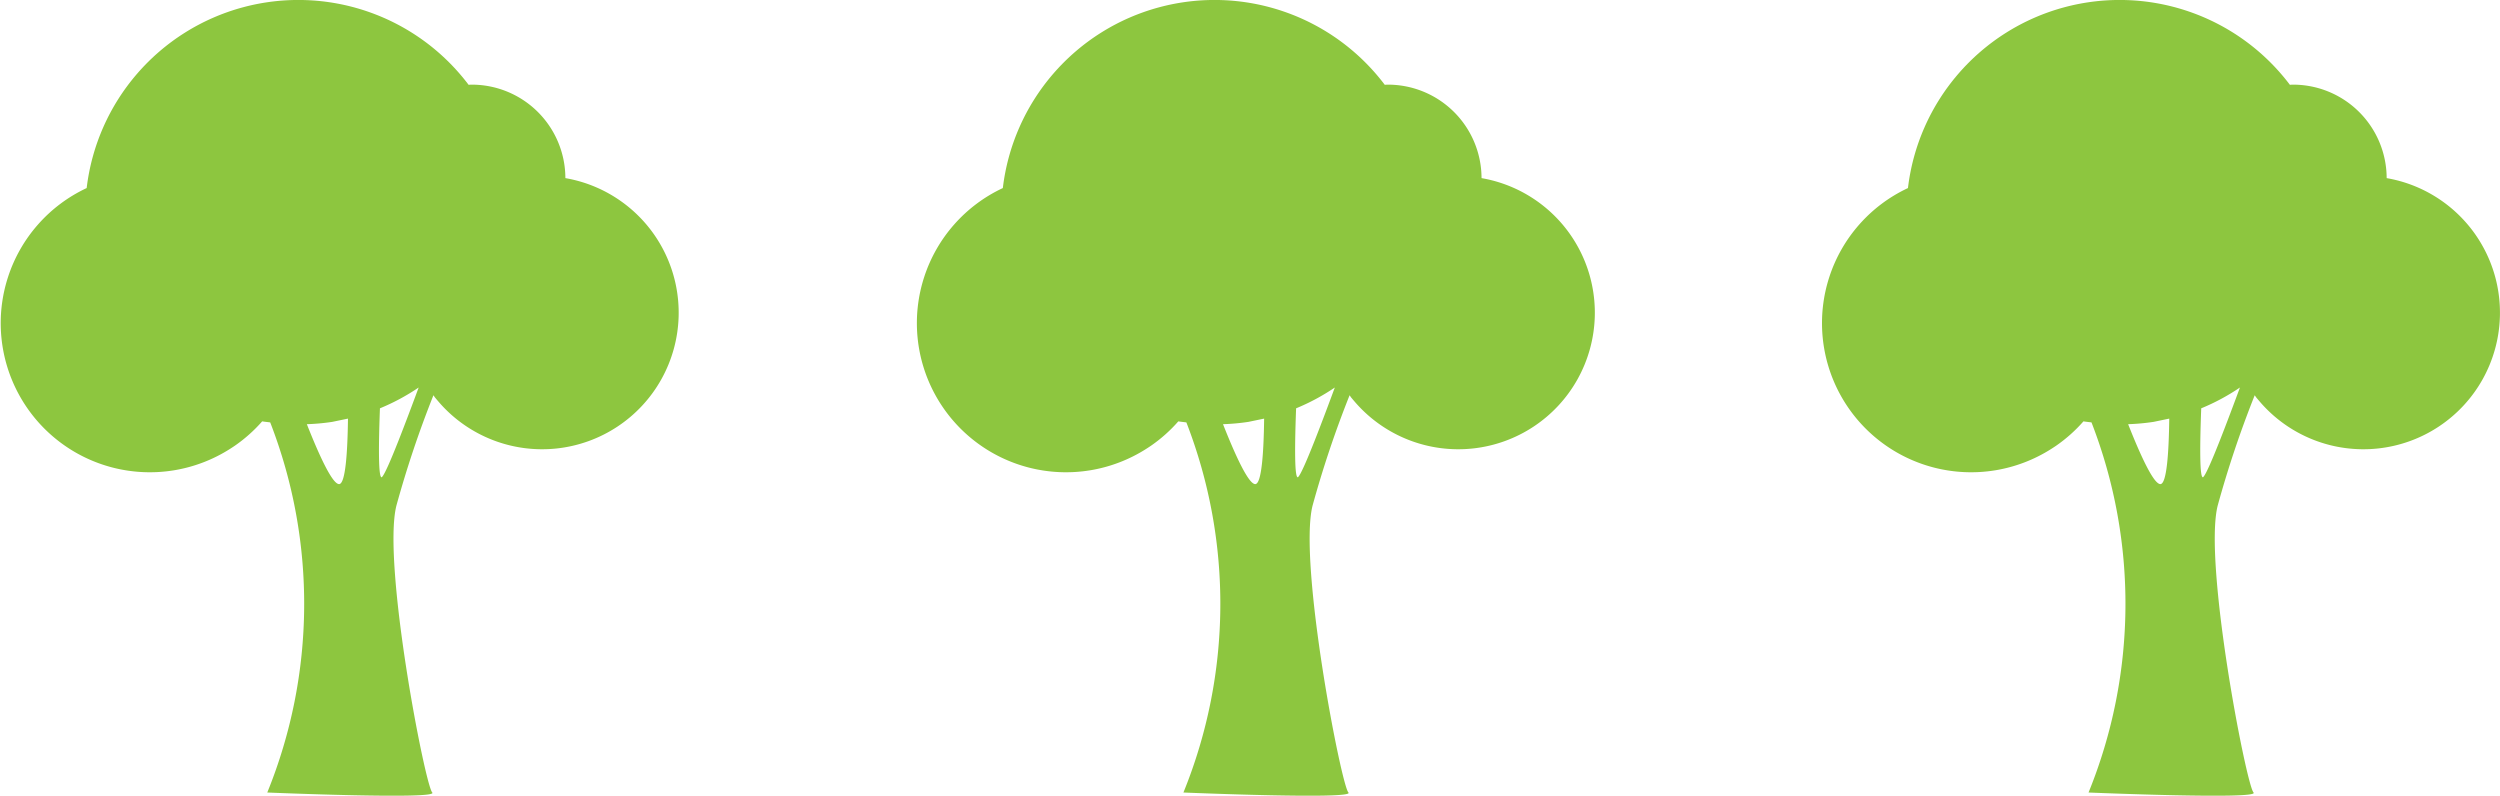 <svg xmlns="http://www.w3.org/2000/svg" width="226.489" height="72.086" viewBox="0 0 226.489 72.086">
  <g id="Group_18195" data-name="Group 18195" transform="translate(-679.511 -7153.965)">
    <path id="Path_21055" data-name="Path 21055" d="M1099.91,515.263a.174.174,0,0,0,0-.032,8.486,8.486,0,0,0-8.518-8.432c-.085,0-.169.012-.251.014a19.314,19.314,0,0,0-34.6,9.356,13.51,13.51,0,1,0,13.012,23.613c.141-.089.28-.181.415-.273a13.471,13.471,0,0,0,2.472-2.205c.24.041.487.062.729.095a45.4,45.4,0,0,1-.266,33.53s15.6.653,14.947,0-4.55-20.79-3.249-25.989a95.024,95.024,0,0,1,3.355-10c.057.073.1.155.162.227.135.162.273.323.412.483a12.372,12.372,0,1,0,11.378-20.382Zm-20.5,27.726c-.619,0-1.825-2.651-2.921-5.428a19.536,19.536,0,0,0,2.311-.212q.7-.145,1.414-.294C1080.174,540.182,1079.982,542.99,1079.406,542.99Zm3.9-.648c-.371.369-.318-3.074-.2-6.218a19.216,19.216,0,0,0,3.509-1.887C1085.638,536.887,1083.78,541.865,1083.3,542.342Z" transform="translate(-369.178 6654.834)" fill="#8dc63f"/>
    <path id="Path_21056" data-name="Path 21056" d="M1099.91,515.263a.174.174,0,0,0,0-.032,8.486,8.486,0,0,0-8.518-8.432c-.085,0-.169.012-.251.014a19.314,19.314,0,0,0-34.6,9.356,13.51,13.51,0,1,0,13.012,23.613c.141-.089.28-.181.415-.273a13.471,13.471,0,0,0,2.472-2.205c.24.041.487.062.729.095a45.4,45.4,0,0,1-.266,33.53s15.6.653,14.947,0-4.55-20.79-3.249-25.989a95.024,95.024,0,0,1,3.355-10c.057.073.1.155.162.227.135.162.273.323.412.483a12.372,12.372,0,1,0,11.378-20.382Zm-20.5,27.726c-.619,0-1.825-2.651-2.921-5.428a19.536,19.536,0,0,0,2.311-.212q.7-.145,1.414-.294C1080.174,540.182,1079.982,542.99,1079.406,542.99Zm3.9-.648c-.371.369-.318-3.074-.2-6.218a19.216,19.216,0,0,0,3.509-1.887C1085.638,536.887,1083.78,541.865,1083.3,542.342Z" transform="translate(-286.178 6654.834)" fill="#8dc63f"/>
    <path id="Path_21057" data-name="Path 21057" d="M1099.91,515.263a.174.174,0,0,0,0-.032,8.486,8.486,0,0,0-8.518-8.432c-.085,0-.169.012-.251.014a19.314,19.314,0,0,0-34.6,9.356,13.51,13.51,0,1,0,13.012,23.613c.141-.089.28-.181.415-.273a13.471,13.471,0,0,0,2.472-2.205c.24.041.487.062.729.095a45.4,45.4,0,0,1-.266,33.53s15.6.653,14.947,0-4.55-20.79-3.249-25.989a95.024,95.024,0,0,1,3.355-10c.057.073.1.155.162.227.135.162.273.323.412.483a12.372,12.372,0,1,0,11.378-20.382Zm-20.5,27.726c-.619,0-1.825-2.651-2.921-5.428a19.536,19.536,0,0,0,2.311-.212q.7-.145,1.414-.294C1080.174,540.182,1079.982,542.99,1079.406,542.99Zm3.9-.648c-.371.369-.318-3.074-.2-6.218a19.216,19.216,0,0,0,3.509-1.887C1085.638,536.887,1083.78,541.865,1083.3,542.342Z" transform="translate(-204.178 6654.834)" fill="#8dc63f"/>
  </g>
</svg>
